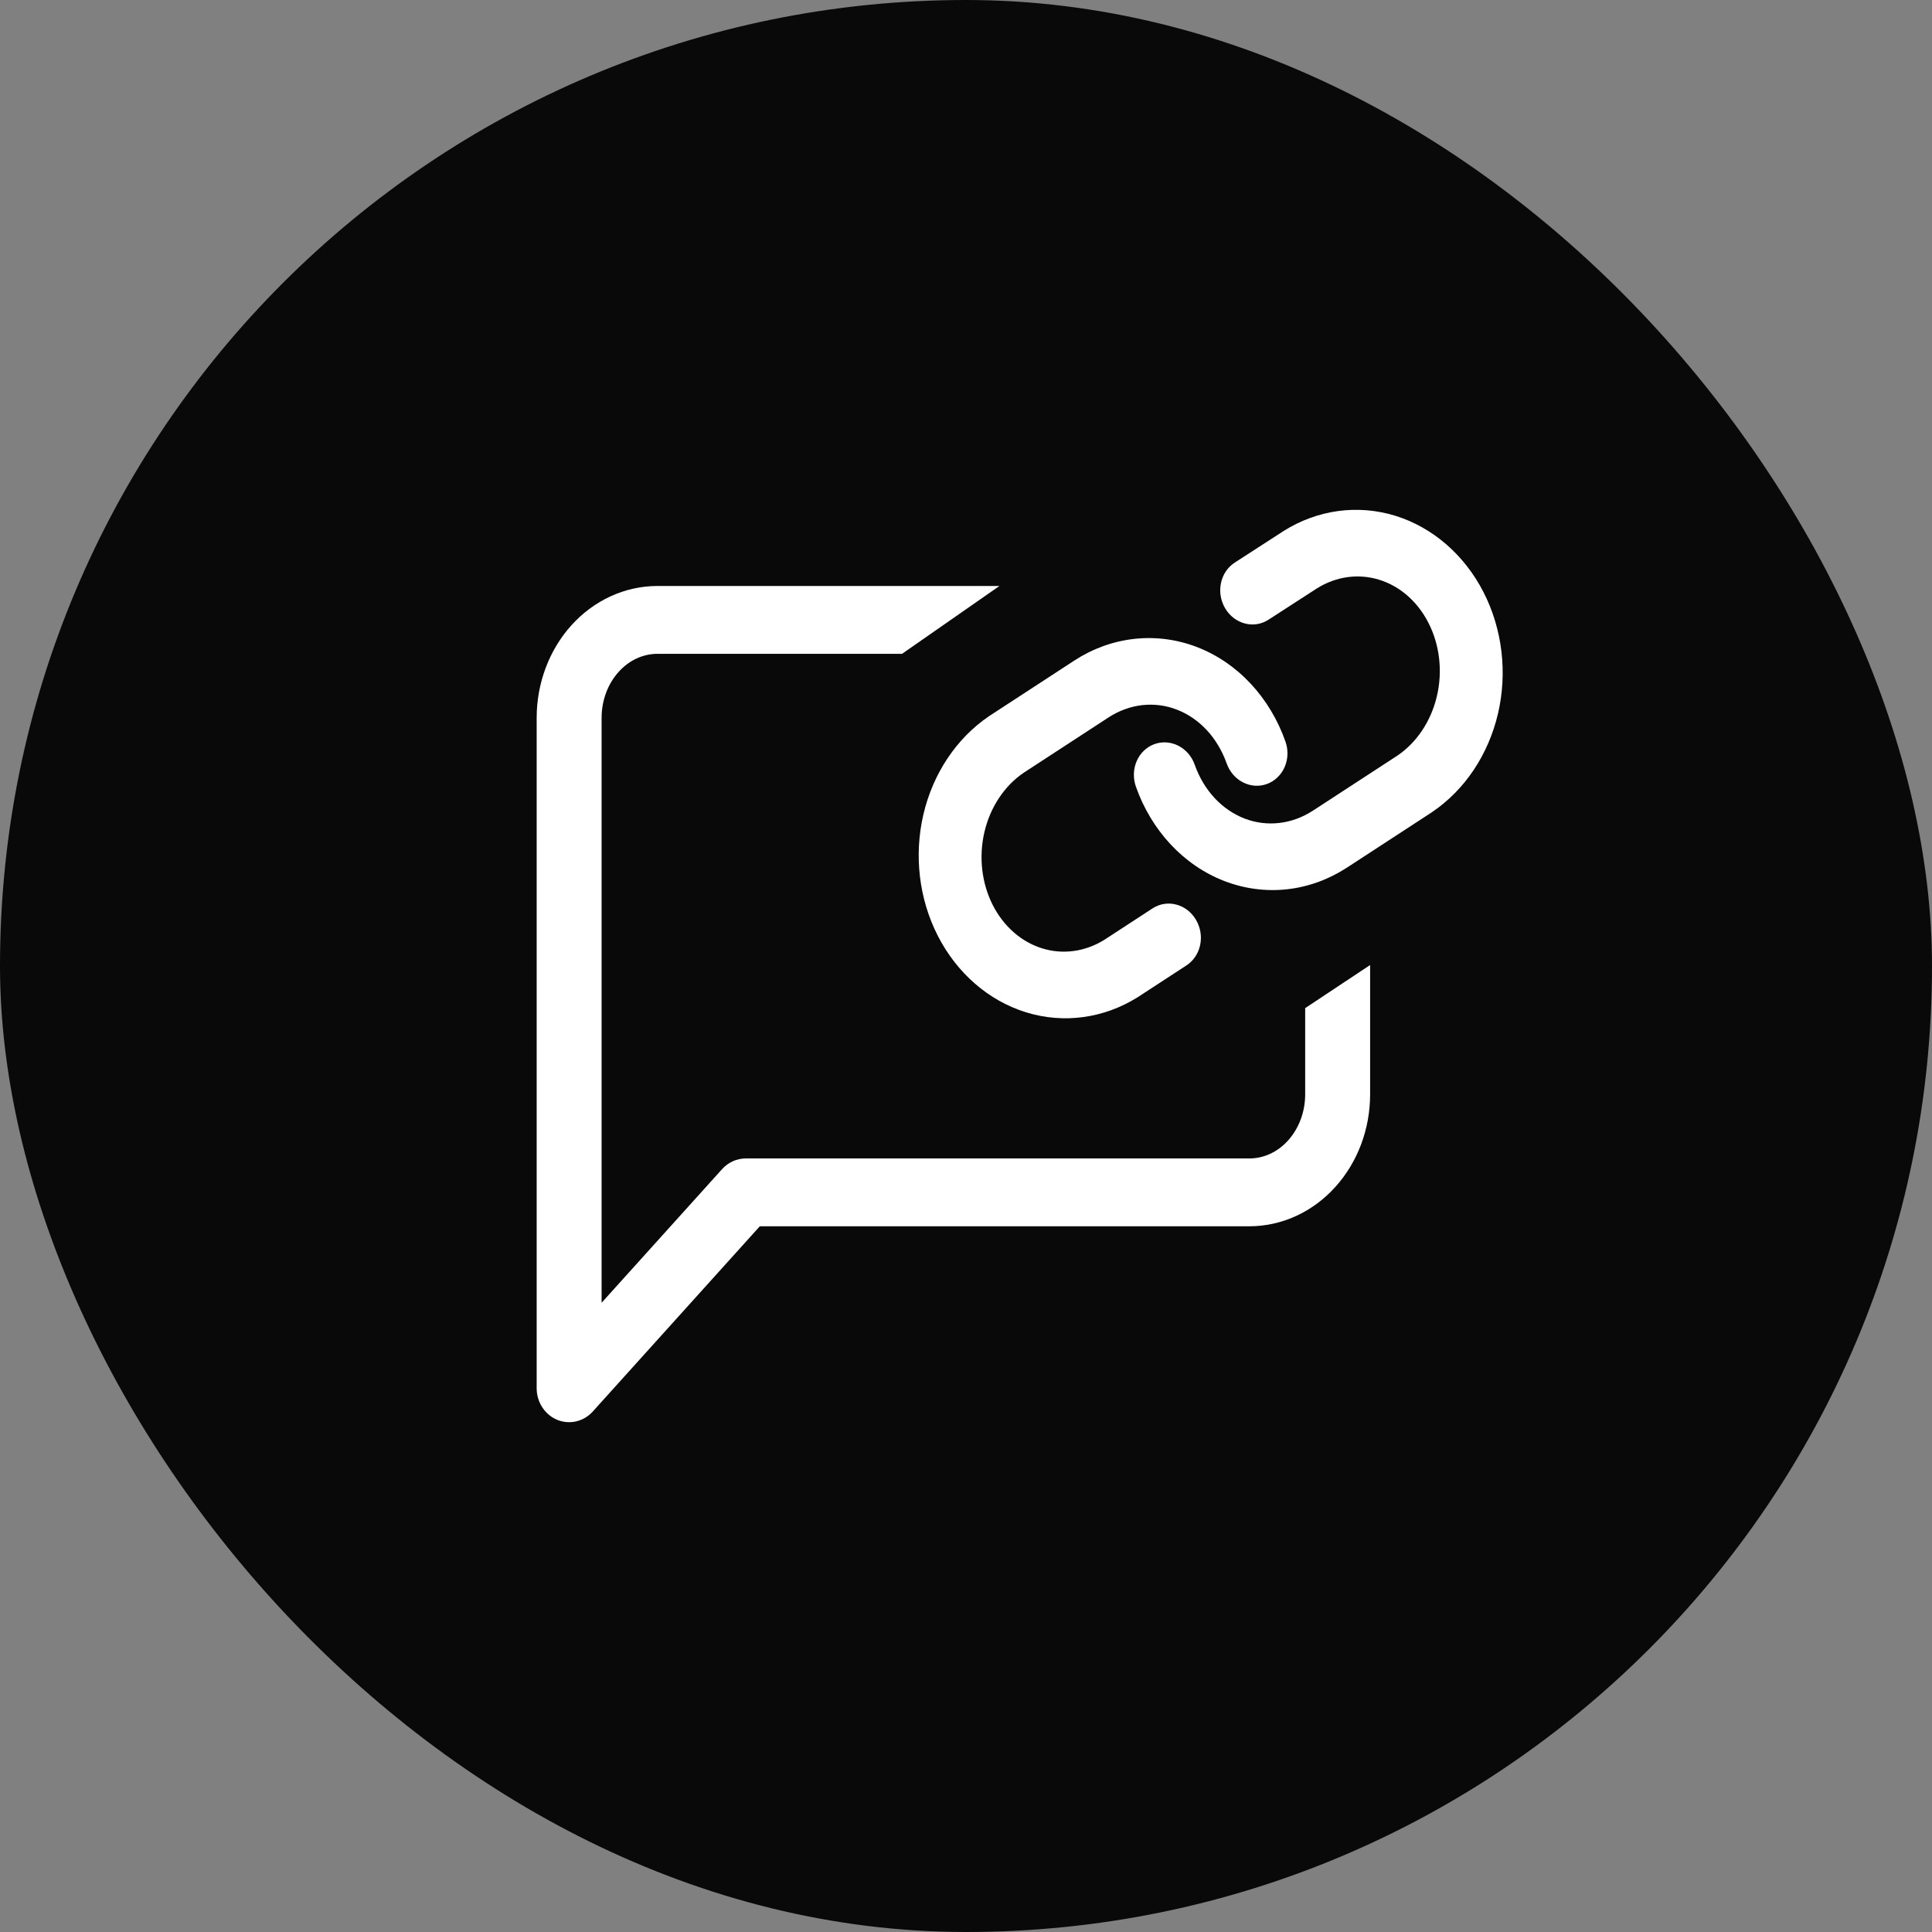 <svg width="36" height="36" viewBox="0 0 36 36" fill="none" xmlns="http://www.w3.org/2000/svg">
<rect x="0" y="0" width="36" height="36" fill="#808080" stroke="none"/>
<rect width="36" height="36" rx="18" fill="#09090A"/>
<path d="M24.32 18.785V20.393C24.32 20.721 24.201 21.029 24.002 21.25C23.804 21.471 23.543 21.586 23.279 21.586H13.896C13.729 21.586 13.57 21.658 13.455 21.785L11.21 24.275V13.376C11.21 13.048 11.328 12.74 11.528 12.519C11.726 12.299 11.987 12.183 12.251 12.183H16.808L18.623 10.919H12.251C11.641 10.919 11.065 11.188 10.646 11.653C10.229 12.116 10 12.737 10 13.376V25.868C10 26.127 10.151 26.36 10.382 26.456C10.613 26.551 10.876 26.49 11.046 26.301L14.158 22.85H23.279C23.888 22.85 24.465 22.581 24.883 22.116C25.301 21.653 25.53 21.033 25.53 20.393V17.982L24.32 18.785Z" fill="white"/>
<path fill-rule="evenodd" clip-rule="evenodd" d="M23.922 9.892C24.547 9.5 25.293 9.394 25.997 9.61C26.7 9.827 27.29 10.344 27.644 11.036C27.997 11.727 28.09 12.539 27.913 13.297C27.735 14.056 27.3 14.715 26.689 15.129L26.681 15.135L25.098 16.167C24.759 16.387 24.381 16.526 23.986 16.57C23.591 16.614 23.191 16.562 22.815 16.417C22.438 16.272 22.097 16.038 21.812 15.733C21.528 15.428 21.308 15.061 21.166 14.658C21.052 14.334 21.204 13.98 21.507 13.867C21.81 13.755 22.148 13.926 22.262 14.25C22.346 14.489 22.474 14.7 22.634 14.872C22.794 15.044 22.984 15.172 23.189 15.252C23.395 15.331 23.614 15.36 23.833 15.335C24.052 15.311 24.268 15.233 24.465 15.105L26.044 14.076C26.4 13.833 26.666 13.437 26.775 12.97C26.885 12.5 26.824 12.01 26.617 11.606C26.412 11.203 26.079 10.919 25.697 10.802C25.317 10.685 24.902 10.737 24.54 10.963L23.637 11.547C23.365 11.724 23.003 11.629 22.829 11.335C22.655 11.041 22.735 10.66 23.008 10.483L23.922 9.892Z" fill="white"/>
<path fill-rule="evenodd" clip-rule="evenodd" d="M21.133 11.905C21.527 11.861 21.927 11.912 22.304 12.057C22.68 12.202 23.022 12.436 23.306 12.741C23.59 13.046 23.81 13.413 23.952 13.817C24.067 14.14 23.914 14.494 23.611 14.607C23.309 14.72 22.971 14.548 22.857 14.225C22.772 13.986 22.644 13.774 22.484 13.602C22.324 13.431 22.135 13.302 21.929 13.223C21.724 13.143 21.505 13.115 21.285 13.139C21.066 13.164 20.85 13.241 20.653 13.37L19.075 14.399C18.718 14.642 18.452 15.037 18.343 15.505C18.234 15.974 18.294 16.464 18.501 16.869C18.707 17.271 19.04 17.555 19.421 17.672C19.801 17.789 20.216 17.737 20.578 17.512L21.475 16.927C21.748 16.749 22.11 16.843 22.284 17.137C22.459 17.43 22.38 17.811 22.108 17.989L21.197 18.583C20.571 18.974 19.826 19.08 19.122 18.864C18.418 18.647 17.829 18.13 17.475 17.438C17.122 16.747 17.029 15.936 17.206 15.177C17.383 14.418 17.819 13.759 18.429 13.345L18.438 13.339L20.021 12.307C20.359 12.087 20.738 11.949 21.133 11.905Z" fill="white"/>
</svg>

